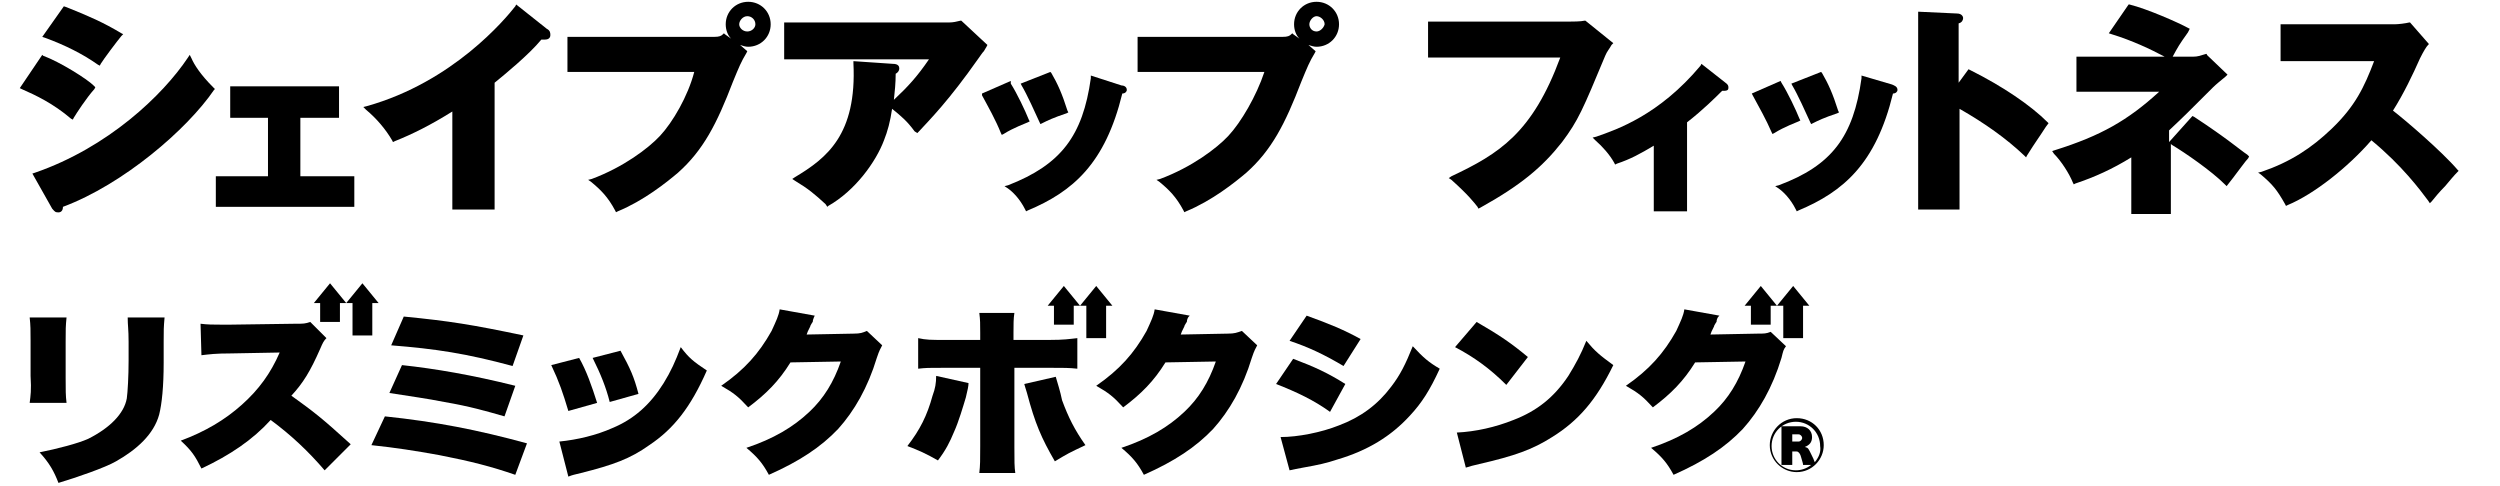 <?xml version="1.0" encoding="utf-8"?>
<!-- Generator: Adobe Illustrator 21.1.0, SVG Export Plug-In . SVG Version: 6.00 Build 0)  -->
<svg version="1.1" id="レイヤー_1" xmlns="http://www.w3.org/2000/svg" xmlns:xlink="http://www.w3.org/1999/xlink" x="0px"
	 y="0px" viewBox="0 0 278 54" style="enable-background:new 0 0 278 54;" xml:space="preserve">
<g>
	<polygon points="194.7,36.1 196.9,36.1 196.9,34 197.6,34 195.8,31.8 194,34 194.7,34 	"/>
	<polygon points="198.3,37.6 200.5,37.6 200.5,34 201.2,34 199.4,31.8 197.6,34 198.3,34 	"/>
	<polygon points="34.9,33.7 35.6,33.7 35.6,35.8 37.8,35.8 37.8,33.7 38.5,33.7 36.7,31.5 	"/>
	<polygon points="41.4,37.3 41.4,33.7 42.1,33.7 40.3,31.5 38.5,33.7 39.2,33.7 39.2,37.3 	"/>
	<polygon points="116.5,34 117.2,34 117.2,36.1 119.4,36.1 119.4,34 120.1,34 118.3,31.8 	"/>
	<polygon points="123,37.6 123,34 123.7,34 121.9,31.8 120.1,34 120.8,34 120.8,37.6 	"/>
	<path d="M3.3,44.8h4.1c-0.1-0.8-0.1-1.4-0.1-2.8V38c0-1.4,0-1.7,0.1-2.7H3.3c0.1,0.9,0.1,1.4,0.1,2.6v3.9C3.5,43.4,3.4,44,3.3,44.8
		z"/>
	<path d="M14.3,38v2.1c0,1.7-0.1,3.5-0.2,4.2c-0.3,1.7-1.9,3.3-4.3,4.5c-1.1,0.5-3.4,1.1-5.4,1.5c1.1,1.2,1.6,2.1,2.1,3.4
		c2-0.6,5.2-1.7,6.4-2.4c2.3-1.3,4.2-3,4.8-5.2c0.3-1.2,0.5-3.1,0.5-5.8V38c0-1.3,0-1.6,0.1-2.7h-4.1C14.2,36.2,14.3,36.6,14.3,38z"
		/>
	<path d="M35.6,38.8c0.3-0.7,0.4-0.9,0.7-1.2l-1.8-1.8C33.9,36,33.8,36,32.8,36l-7.1,0.1c-0.6,0-1,0-1.2,0c-0.8,0-1.4,0-2.2-0.1
		l0.1,3.5c0.9-0.1,1.5-0.2,3.3-0.2l5.4-0.1c-1,2.3-2.3,4.1-4.2,5.8c-1.9,1.7-4.1,3-6.8,4c1.2,1.1,1.6,1.7,2.3,3.1
		c3.2-1.5,5.7-3.2,7.7-5.4c2.3,1.7,4.2,3.5,6,5.6l2.9-2.9c-3.3-3-4.1-3.6-6.6-5.4C33.7,42.6,34.5,41.3,35.6,38.8z"/>
	<path d="M58.2,37.3c-5.7-1.2-8.2-1.6-13.3-2.1l-1.4,3.2c5,0.4,8.3,0.9,13.5,2.3L58.2,37.3z"/>
	<path d="M49.4,44.7c2.9,0.5,4.6,1,6.7,1.6l1.2-3.4c-4.8-1.2-8.9-1.9-12.6-2.3l-1.4,3.1C45.8,44.1,47.4,44.3,49.4,44.7z"/>
	<path d="M41.3,49.5c2.8,0.3,4.7,0.6,7.5,1.1c3.6,0.7,5.9,1.3,8.5,2.2l1.3-3.5c-5.5-1.5-10.1-2.4-15.8-3L41.3,49.5z"/>
	<path d="M94.9,37.1l-5.2,0.1c0.1-0.3,0.1-0.3,0.4-0.9c0-0.1,0.1-0.2,0.2-0.4c0.1-0.1,0.1-0.2,0.1-0.3c0.1-0.3,0.1-0.3,0.2-0.5
		l-3.9-0.7c-0.1,0.7-0.4,1.3-0.9,2.4c-1.4,2.5-3,4.3-5.6,6.1c1.4,0.8,1.9,1.2,3,2.4c2-1.5,3.4-2.9,4.7-5l5.6-0.1
		c-0.8,2.3-1.9,4.1-3.5,5.6c-1.8,1.7-4,3-7,4c1.2,1,1.8,1.7,2.5,3c3.4-1.5,5.8-3.1,7.7-5.1c1.8-2,3.3-4.6,4.3-7.9
		c0.3-0.9,0.4-1,0.6-1.4l-1.7-1.6C95.9,37,95.7,37.1,94.9,37.1z"/>
	<path d="M112.7,40.9h4c1.6,0,2.2,0,3.1,0.1v-3.4c-0.9,0.1-1.5,0.2-3.1,0.2h-4V37c0-0.9,0-1.6,0.1-2.2h-3.9C109,35.6,109,36,109,37
		v0.8h-3.9c-1.6,0-2.1,0-3-0.2V41c0.9-0.1,1.1-0.1,3-0.1h3.9v8.7c0,1.6,0,2.1-0.1,3h4c-0.1-0.7-0.1-1.3-0.1-2.9V40.9z"/>
	<path d="M103.7,44c-0.6,2.2-1.4,3.8-2.8,5.6c1.3,0.5,2,0.8,3.4,1.6c0.9-1.2,1.3-2,1.8-3.2c0.5-1.1,1-2.8,1.3-3.8
		c0.2-0.8,0.3-1.3,0.3-1.6l-3.6-0.8C104.1,42.6,104,43.2,103.7,44z"/>
	<path d="M117.4,41.9l-3.5,0.8c0.1,0.3,0.1,0.4,0.3,1c0.9,3.4,1.6,5,3.1,7.6c1.5-0.9,1.5-0.9,3.4-1.8c-1.2-1.7-1.9-3.1-2.6-5
		C117.9,43.5,117.6,42.6,117.4,41.9z"/>
	<path d="M136.5,37.1l-5.2,0.1c0.1-0.3,0.1-0.3,0.4-0.9c0-0.1,0.1-0.2,0.2-0.4c0.1-0.1,0.1-0.2,0.1-0.3c0.1-0.3,0.1-0.3,0.3-0.5
		l-3.9-0.7c-0.1,0.7-0.4,1.3-0.9,2.4c-1.4,2.5-3,4.3-5.6,6.1c1.4,0.8,1.9,1.2,3,2.4c2-1.5,3.4-2.9,4.7-5l5.6-0.1
		c-0.8,2.3-1.9,4.1-3.5,5.6c-1.8,1.7-4,3-7,4c1.2,1,1.8,1.7,2.5,3c3.4-1.5,5.8-3.1,7.7-5.1c1.8-2,3.3-4.6,4.3-7.9
		c0.3-0.9,0.4-1,0.6-1.4l-1.7-1.6C137.5,37,137.3,37.1,136.5,37.1z"/>
	<path d="M154.7,43c-1.5,2-3.4,3.4-5.8,4.3c-2,0.8-4.6,1.3-6.5,1.3l1,3.7c0.5-0.1,0.9-0.2,1.5-0.3c1.7-0.3,2.6-0.5,3.8-0.9
		c3.4-1,6-2.6,8.1-4.9c1.3-1.4,2.2-2.8,3.3-5.2c-1.2-0.7-1.8-1.2-3-2.5C156.3,40.5,155.7,41.7,154.7,43z"/>
	<path d="M143.4,37.9c2.1,0.7,3.8,1.5,6,2.8l1.9-3c-1.8-1-3.5-1.7-6-2.6L143.4,37.9z"/>
	<path d="M149.6,42.7c-1.9-1.2-3.4-1.9-5.8-2.8l-1.9,2.8c2.3,0.9,4.2,1.8,6,3.1L149.6,42.7z"/>
	<path d="M176.4,37.9c-0.6,1.5-1.2,2.6-2,3.9c-1.6,2.4-3.5,3.9-6.1,4.9c-2,0.8-4.2,1.3-6.3,1.4L163,52c0.6-0.2,0.7-0.2,1.5-0.4
		c3.9-0.9,5.9-1.6,8.1-3c2.9-1.8,4.9-4.1,6.8-8C177.9,39.5,177.4,39.1,176.4,37.9z"/>
	<path d="M169.9,39.7c-1.8-1.5-3.1-2.4-5.7-3.9l-2.4,2.8c2.1,1.1,3.9,2.4,5.7,4.2L169.9,39.7z"/>
	<path d="M75.7,38.6c-0.6,1.6-1.1,2.7-1.9,4c-1.5,2.4-3.3,4-5.7,5c-1.8,0.8-3.9,1.3-5.9,1.5l1,3.9c0.5-0.2,0.6-0.2,1.4-0.4
		c3.6-0.9,5.5-1.6,7.6-3.1c2.7-1.8,4.6-4.2,6.4-8.3C77.1,40.2,76.6,39.8,75.7,38.6z"/>
	<path d="M198.6,38.5l-1.7-1.6c-0.5,0.2-0.7,0.2-1.5,0.2l-5.2,0.1c0.1-0.3,0.1-0.3,0.4-0.9c0-0.1,0.1-0.2,0.2-0.4
		c0.1-0.1,0.1-0.2,0.1-0.3c0.1-0.3,0.1-0.3,0.3-0.5l-3.9-0.7c-0.1,0.7-0.4,1.3-0.9,2.4c-1.4,2.5-3,4.3-5.6,6.1
		c1.4,0.8,1.9,1.2,3,2.4c2-1.5,3.4-2.9,4.7-5l5.6-0.1c-0.8,2.3-1.9,4.1-3.5,5.6c-1.8,1.7-4,3-7,4c1.2,1,1.8,1.7,2.5,3
		c3.4-1.5,5.8-3.1,7.7-5.1c1.8-2,3.3-4.6,4.3-7.9C198.3,39,198.3,38.9,198.6,38.5z"/>
	<path d="M66.4,44.8c-0.6-1.9-1.2-3.6-2-5l-3.1,0.8c0.9,1.9,1.3,3.1,1.9,5.1L66.4,44.8z"/>
	<path d="M67.8,44.7l3.2-0.9c-0.5-1.9-0.9-2.8-2-4.8l-3.1,0.8C66.8,41.6,67.4,43.1,67.8,44.7z"/>
	<path d="M199.8,46.5c-1.7,0-3,1.4-3,3c0,1.7,1.4,3,3,3c1.7,0,3-1.4,3-3C202.8,47.8,201.5,46.5,199.8,46.5z M201.8,51.4
		c-0.1-0.3-0.2-0.5-0.4-0.9c-0.3-0.6-0.3-0.7-0.7-0.8c0.5-0.2,0.8-0.5,0.8-1.1c0-0.7-0.5-1.2-1.3-1.2h-1.3c-0.3,0-0.7,0-0.8,0
		c0,0.2,0,0.4,0,0.8v2.7c0,0.3,0,0.5,0,0.8h1.2c0-0.3,0-0.4,0-0.8v-0.7h0.4c0.1,0,0.2,0,0.3,0.1c0.1,0.1,0.2,0.2,0.3,0.6
		c0.1,0.4,0.2,0.6,0.2,0.8h0.9c-0.5,0.4-1.1,0.6-1.7,0.6c-1.5,0-2.7-1.2-2.7-2.7c0-1.5,1.2-2.7,2.7-2.7c1.5,0,2.7,1.2,2.7,2.7
		C202.5,50.2,202.3,50.8,201.8,51.4z M200.4,48.7c0,0.2-0.2,0.4-0.4,0.4h-0.7v-0.8h0.7C200.2,48.3,200.4,48.5,200.4,48.7z"/>
	<path d="M8.1,13.3l0.1-0.2c0.3-0.5,1.4-2.2,2.3-3.2l0.1-0.2l-0.2-0.2C9.7,8.8,6.7,6.9,4.8,6.2L4.7,6.1L2.2,9.8l0.2,0.1
		c1.6,0.7,3.5,1.6,5.5,3.3L8.1,13.3z"/>
	<path d="M10.9,7.2l0.2,0.1l0.1-0.2C11.5,6.6,13,4.6,13.5,4l0.2-0.2l-0.2-0.1c-2-1.2-3.6-1.9-6.1-2.9L7.1,0.7L4.7,4.1L5,4.2
		C7.2,5,9.2,6,10.9,7.2z"/>
	<path d="M23.9,9.9l-0.2-0.2c-1.4-1.4-2.1-2.5-2.4-3.2l-0.2-0.4l-0.2,0.3c-2.8,4.2-8.9,10-17,12.8l-0.3,0.1l2.2,3.9
		c0.1,0.1,0.3,0.4,0.5,0.4C6.8,23.7,7,23.4,7,23c6.7-2.5,13.8-8.6,16.8-13L23.9,9.9z"/>
	<polygon points="39.4,19.6 33.4,19.6 33.4,13.1 37.7,13.1 37.7,9.6 25.6,9.6 25.6,13.1 29.8,13.1 29.8,19.6 24,19.6 24,23 39.4,23 
			"/>
	<path d="M60.8,3.2l-3.4-2.7l-0.1,0.2c-1.1,1.4-6.9,8.4-16.5,11.1l-0.4,0.1l0.3,0.3c1.2,1,2.2,2.2,2.9,3.4l0.1,0.2l0.2-0.1
		c2-0.8,4-1.8,6.4-3.3v10.9H55V9.2c1.1-0.9,3.8-3.1,5.2-4.8c0.2,0,0.3,0,0.4,0c0.4,0,0.6-0.2,0.6-0.5C61.2,3.7,61.2,3.4,60.8,3.2z"
		/>
	<path d="M73.4,15.1c-1.3,1.4-4.1,3.5-7.6,4.8L65.4,20l0.3,0.2c1.1,0.9,1.9,1.7,2.7,3.2l0.1,0.2l0.2-0.1c2.9-1.2,5.4-3.2,6.7-4.3
		c2.8-2.5,4.3-5.4,6.1-10.1c0.7-1.7,0.9-2.2,1.5-3.2l0.1-0.2L82.3,5c0.3,0.1,0.6,0.2,0.9,0.2c1.4,0,2.5-1.1,2.5-2.5
		s-1.1-2.5-2.5-2.5c-1.4,0-2.5,1.1-2.5,2.5c0,0.6,0.2,1.2,0.6,1.6l-0.7-0.5l-0.1-0.1l-0.1,0.1c-0.2,0.2-0.4,0.3-1,0.3H63.1V8h14.1
		C76.5,10.7,74.8,13.6,73.4,15.1z M83.1,3.5c-0.5,0-0.9-0.4-0.9-0.8s0.4-0.9,0.9-0.9S84,2.2,84,2.7C84,3.1,83.6,3.5,83.1,3.5z"/>
	<path d="M102,14.8l0.2-0.2c1.2-1.3,3.3-3.4,6.6-8.1c0.3-0.4,0.4-0.6,0.6-0.8c0.1-0.2,0.2-0.3,0.3-0.5l0.1-0.2l-2.9-2.7l-0.1,0
		c-0.4,0.1-0.8,0.2-1.3,0.2H87.2v4.1h16.1c-1.3,1.9-2.3,3-3.9,4.5c0.1-0.9,0.2-1.9,0.2-2.9c0.2-0.1,0.4-0.3,0.4-0.6
		c0-0.2-0.1-0.5-0.7-0.5l-4.4-0.3l0,0.2c0.4,8-3,10.6-6.5,12.7l-0.3,0.2l0.3,0.2c1.5,0.9,2.2,1.5,3.4,2.6L92,23l0.1-0.1
		c3-1.7,5.3-4.9,6.2-7.3c0.4-1,0.7-2.1,0.9-3.5c1,0.8,1.7,1.4,2.5,2.5L102,14.8z"/>
	<path d="M112.1,20.6l-0.4,0.1l0.3,0.2c0.6,0.4,1.4,1.2,2,2.4l0.1,0.2l0.2-0.1c5-2.1,8.6-5.2,10.5-13c0.3,0,0.5-0.2,0.5-0.4
		c0-0.4-0.4-0.5-0.6-0.5l-3.4-1.1l0,0.3C120.4,15.1,118,18.3,112.1,20.6z"/>
	<path d="M109.2,10.6c0.7,1.3,1.5,2.7,2.1,4.2l0.1,0.2l0.2-0.1c1.1-0.7,2.5-1.2,2.7-1.3l0.2-0.1l-0.1-0.2c-0.4-1-1.3-2.9-2-4
		L112.4,9l-3.2,1.4L109.2,10.6z"/>
	<path d="M115.6,13.6l0.1,0.2l0.2-0.1c0.6-0.3,1.2-0.6,2.7-1.1l0.2-0.1l-0.1-0.2c-0.6-1.9-1.1-3-1.8-4.2L116.8,8l-3.3,1.3l0.1,0.2
		C114.2,10.5,115.1,12.5,115.6,13.6z"/>
	<path d="M136.6,15.1c-1.3,1.4-4.1,3.5-7.6,4.8l-0.4,0.1l0.3,0.2c1.1,0.9,1.9,1.7,2.7,3.2l0.1,0.2l0.2-0.1c2.9-1.2,5.4-3.2,6.7-4.3
		c2.8-2.5,4.3-5.4,6.1-10.1c0.7-1.7,0.9-2.2,1.5-3.2l0.1-0.2L145.5,5c0.3,0.1,0.6,0.2,0.9,0.2c1.4,0,2.5-1.1,2.5-2.5
		s-1.1-2.5-2.5-2.5c-1.4,0-2.5,1.1-2.5,2.5c0,0.6,0.2,1.2,0.6,1.6l-0.7-0.5l-0.1-0.1l-0.1,0.1c-0.2,0.2-0.4,0.3-1,0.3h-16.1V8h14.1
		C139.7,10.7,138,13.6,136.6,15.1z M146.4,3.5c-0.5,0-0.8-0.4-0.8-0.8s0.4-0.9,0.8-0.9s0.9,0.4,0.9,0.9
		C147.2,3.1,146.8,3.5,146.4,3.5z"/>
	<path d="M164.3,23l0.1,0.2l0.2-0.1c4.5-2.5,6.9-4.5,9.1-7.3c1.8-2.4,2.3-3.6,4.8-9.6c0.2-0.5,0.5-0.8,0.7-1.2l0.2-0.2l-3.1-2.5
		l-0.1,0c-0.4,0.1-1.4,0.1-1.6,0.1h-15.8v4h14.7c-3.1,8.4-6.8,10.7-12.1,13.2l-0.3,0.2l0.3,0.2C163.3,21.7,163.9,22.5,164.3,23z"/>
	<path d="M183.9,23.5h3.7v-9.9c1.8-1.4,3.2-2.8,3.9-3.5l0,0c0.1,0,0.1,0,0.2,0c0.5,0,0.5-0.2,0.5-0.4c0-0.2-0.1-0.3-0.2-0.4
		l-2.8-2.2l-0.1,0.2c-4.6,5.5-9.3,7.1-11.6,7.9l-0.4,0.1l0.3,0.3c0.8,0.7,1.6,1.6,2.1,2.5l0.1,0.2l0.2-0.1c1.5-0.5,2.6-1.1,4.1-2
		V23.5z"/>
	<path d="M201.3,13.6l0.1,0.2l0.2-0.1c0.6-0.3,1.2-0.6,2.7-1.1l0.2-0.1l-0.1-0.2c-0.6-1.9-1.1-3-1.8-4.2L202.5,8l-3.3,1.3l0.1,0.2
		C199.9,10.5,200.8,12.5,201.3,13.6z"/>
	<path d="M210.4,9.4L207,8.4l0,0.3c-0.9,6.5-3.3,9.7-9.2,11.9l-0.4,0.1l0.3,0.2c0.6,0.4,1.4,1.2,2,2.4l0.1,0.2l0.2-0.1
		c5-2.1,8.6-5.2,10.5-13c0.3,0,0.5-0.2,0.5-0.4C211,9.6,210.6,9.5,210.4,9.4z"/>
	<path d="M197,14.7l0.1,0.2l0.2-0.1c1.1-0.7,2.5-1.2,2.7-1.3l0.2-0.1l-0.1-0.2c-0.4-1-1.3-2.9-2-4L198,9l-3.2,1.4l0.1,0.2
		C195.6,11.9,196.4,13.3,197,14.7z"/>
	<path d="M219.1,7.8l-0.2-0.1l-1.1,1.5V2.6c0.4-0.1,0.5-0.4,0.5-0.6c0-0.1-0.1-0.5-0.7-0.5c0,0,0,0,0,0l-4.3-0.2v22h4.6V12.1
		c2.8,1.6,5.2,3.3,7.2,5.2l0.2,0.2l0.1-0.2c1-1.6,1.2-1.8,2.1-3.2l0.3-0.4l-0.1-0.1C225.8,11.7,222.7,9.6,219.1,7.8z"/>
	<path d="M244,13l-0.2-0.1l-2.6,2.9v-1.3c1.6-1.5,2-1.9,4.9-4.8c0.3-0.3,0.8-0.7,1.4-1.2l0.2-0.2l-2.3-2.2L245.4,6l-0.1,0
		c-0.7,0.2-0.9,0.3-1.4,0.3h-2.3c0.6-1.1,0.7-1.3,1.7-2.7l0.2-0.4l-0.2-0.1c-1.1-0.6-4.5-2.1-6.5-2.6l-0.1,0l-2.2,3.2l0.3,0.1
		c2.3,0.7,4.4,1.7,5.9,2.5h-9.8v3.9h9.2c-3.5,3.2-6.5,4.9-11.6,6.5l-0.3,0.1l0.2,0.3c0.8,0.8,1.7,2.2,2.1,3.2l0.1,0.2l0.2-0.1
		c2.1-0.7,4.1-1.6,6.2-2.9v6.3h4.4v-7.8l0.1,0.1c1.5,0.9,4.4,2.9,5.9,4.4l0.2,0.2l0.7-0.9c0.7-0.9,1.4-1.9,1.7-2.2l0.1-0.2l-0.2-0.2
		C249,16.6,247.8,15.5,244,13z"/>
	<path d="M273.3,18.9c-1.8-2.1-5.9-5.6-7.2-6.6c1.2-1.9,2.2-4,3-5.8c0.4-0.8,0.7-1.3,0.9-1.5l0.1-0.1L268,2.5l-0.1,0
		c-0.4,0.1-1.2,0.2-1.6,0.2h-12.7v4.1h10.4c-1.1,2.9-2.1,5-4.7,7.5c-2.3,2.2-4.6,3.7-7.8,4.8l-0.4,0.1l0.3,0.2
		c1.3,1.1,1.8,1.7,2.7,3.3l0.1,0.2l0.2-0.1c2.9-1.2,6.7-4.2,9.3-7.2c3.4,2.8,5.4,5.5,6.3,6.7l0.2,0.3l0.2-0.2
		c0.4-0.5,0.9-1.1,1.5-1.7c0.5-0.6,1-1.2,1.4-1.6l0.1-0.1L273.3,18.9z"/>
</g>
</svg>
